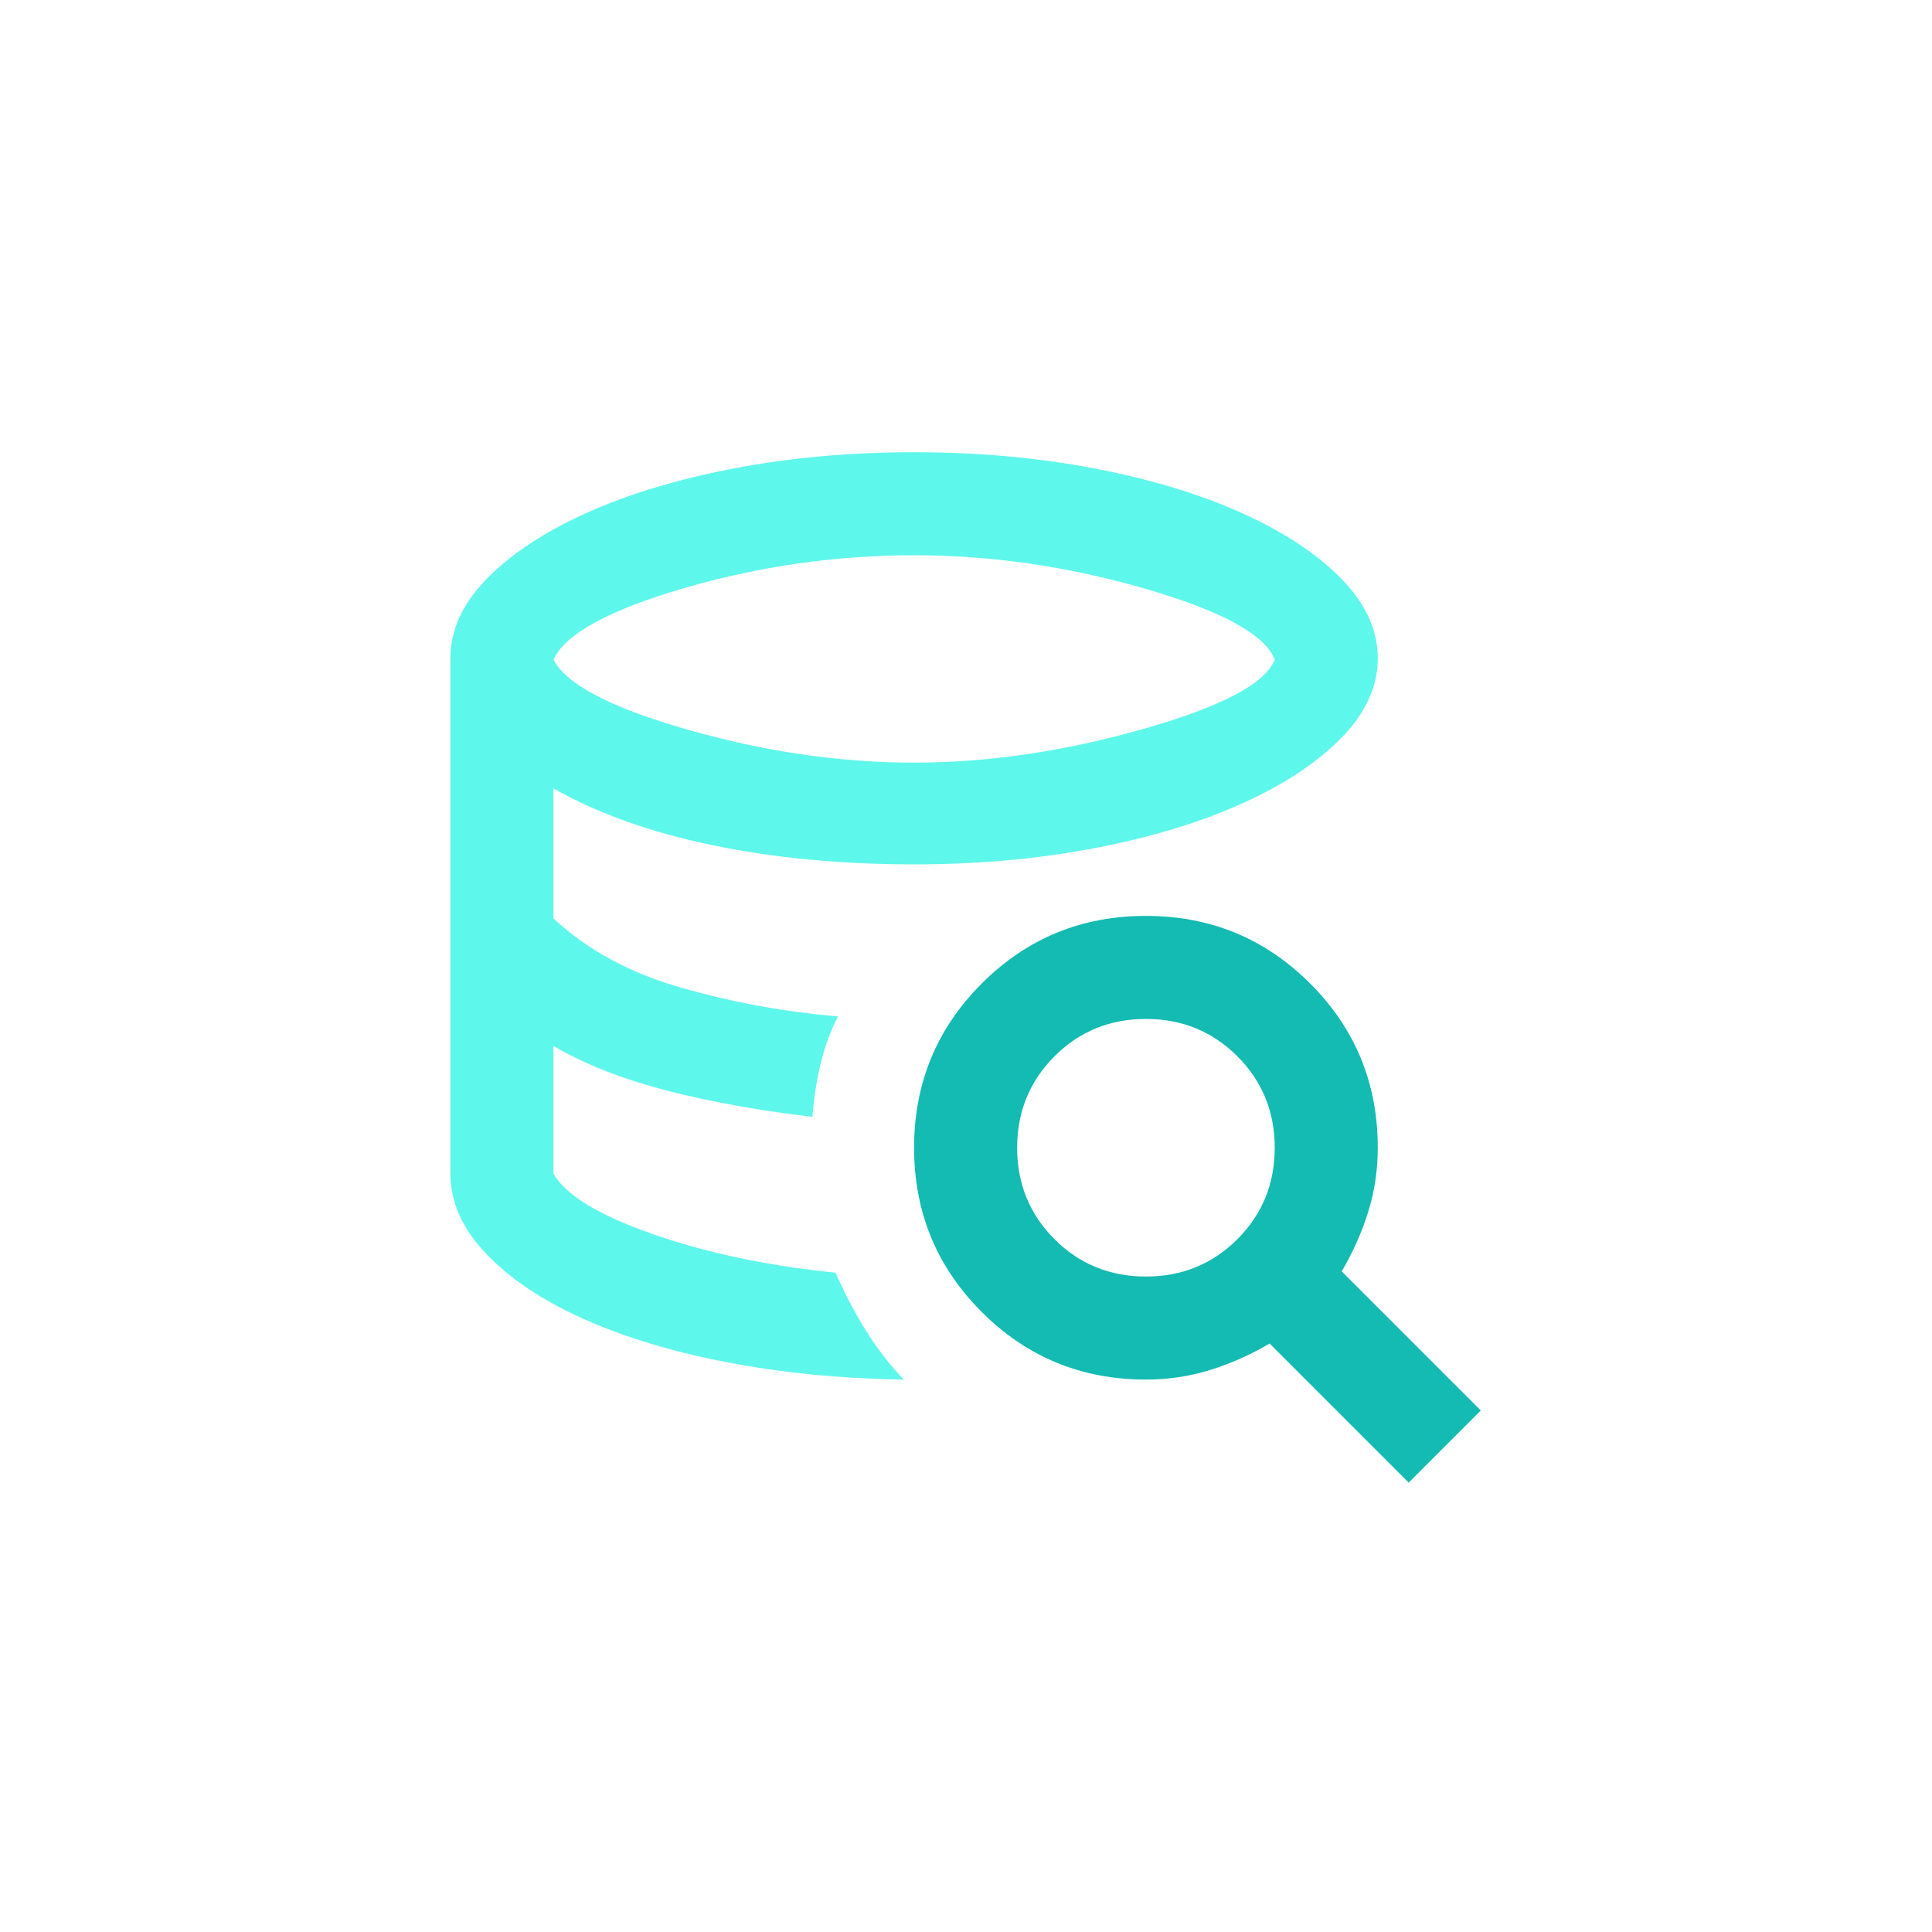 <?xml version="1.0" encoding="UTF-8"?>
<svg xmlns="http://www.w3.org/2000/svg" id="Iconography" viewBox="0 0 150 150">
  <defs>
    <style>.cls-1{fill:#13bbb2;}.cls-2{fill:#5ef7eb;}</style>
  </defs>
  <path class="cls-2" d="M64.87,98.81c.67,1.53,1.43,3,2.3,4.4.86,1.4,1.86,2.7,3,3.9-4.87-.07-9.45-.52-13.75-1.35-4.3-.83-8.04-1.97-11.2-3.4-3.17-1.43-5.67-3.11-7.5-5.05-1.84-1.93-2.75-4-2.75-6.2v-40c0-2.2.95-4.27,2.85-6.2,1.9-1.93,4.48-3.63,7.75-5.1s7.08-2.61,11.45-3.45c4.36-.83,9.02-1.25,13.95-1.25s9.58.42,13.95,1.25c4.36.84,8.18,1.98,11.45,3.45s5.85,3.17,7.75,5.1c1.9,1.93,2.85,4,2.85,6.2s-.95,4.27-2.85,6.2c-1.9,1.93-4.48,3.64-7.75,5.1-3.27,1.47-7.08,2.62-11.45,3.45-4.37.84-9.02,1.25-13.95,1.25-5.67,0-10.9-.5-15.7-1.5s-8.9-2.47-12.3-4.4v10.1c2.66,2.47,6,4.27,10,5.4s8.03,1.87,12.1,2.2c-.53,1-.97,2.15-1.3,3.45s-.57,2.75-.7,4.35c-4-.47-7.72-1.13-11.15-2-3.43-.87-6.42-2.03-8.95-3.5v9.9c.93,1.67,3.5,3.23,7.7,4.7,4.2,1.47,8.93,2.47,14.2,3ZM56.42,105.76c-4.3-.83-8.04-1.97-11.2-3.4-3.17-1.43-5.67-3.11-7.5-5.05-1.84-1.93-2.75-4-2.75-6.2,0,2.2.91,4.27,2.75,6.2,1.83,1.93,4.33,3.62,7.5,5.05,3.16,1.43,6.9,2.57,11.2,3.4,4.3.83,8.88,1.28,13.75,1.35-4.87-.07-9.45-.52-13.75-1.35ZM70.97,59.21c5.73,0,11.65-.87,17.75-2.6,6.1-1.73,9.52-3.53,10.25-5.4-.73-1.93-4.09-3.77-10.05-5.5-5.97-1.73-11.95-2.6-17.95-2.6s-12.02.85-17.85,2.55c-5.83,1.7-9.22,3.55-10.15,5.55,1,1.93,4.48,3.75,10.45,5.45,5.96,1.7,11.82,2.55,17.55,2.55ZM57.27,85.91c-1.87-.33-3.65-.73-5.35-1.2-1.7-.47-3.3-.98-4.8-1.55-1.5-.57-2.88-1.21-4.15-1.95,1.27.73,2.65,1.38,4.15,1.95,1.5.57,3.1,1.09,4.8,1.55,1.7.47,3.48.87,5.35,1.2,1.86.34,3.8.6,5.8.8-2-.2-3.93-.47-5.8-.8Z"></path>
  <path class="cls-1" d="M104.17,98.71c.86-1.47,1.55-3,2.05-4.6.5-1.6.75-3.27.75-5,0-5-1.75-9.25-5.25-12.75-3.5-3.5-7.75-5.25-12.75-5.25s-9.25,1.75-12.75,5.25c-3.5,3.5-5.25,7.75-5.25,12.75s1.75,9.25,5.25,12.75c3.5,3.5,7.75,5.25,12.75,5.25,1.73,0,3.4-.25,5-.75,1.6-.5,3.13-1.18,4.6-2.05l10.8,10.8,5.6-5.6-10.8-10.8ZM96.07,96.21c-1.93,1.93-4.3,2.9-7.1,2.9s-5.17-.97-7.1-2.9c-1.93-1.94-2.9-4.3-2.9-7.1s.97-5.16,2.9-7.1c1.93-1.93,4.3-2.9,7.1-2.9s5.16.97,7.1,2.9c1.93,1.94,2.9,4.3,2.9,7.1s-.97,5.17-2.9,7.1Z"></path>
</svg>
